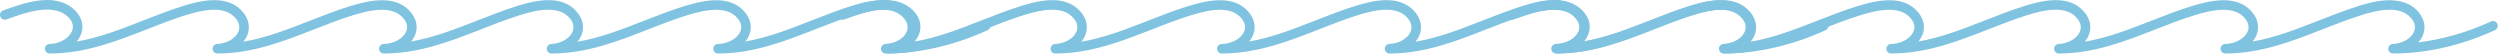<?xml version="1.0" encoding="UTF-8"?> <svg xmlns="http://www.w3.org/2000/svg" width="685" height="15" viewBox="0 0 685 15" fill="none"> <path d="M196.741 14.661C196.025 14.661 195.441 14.085 195.433 13.368C195.424 12.65 195.996 12.061 196.713 12.044C199.426 11.986 201.93 10.637 202.802 8.765C203.364 7.558 203.146 6.321 202.153 5.088C199.173 1.384 193.11 2.676 188.162 4.215C184.523 5.346 180.911 6.758 177.417 8.123C169.213 11.331 160.729 14.647 151.132 14.661C151.132 14.661 151.132 14.661 151.131 14.661C150.419 14.661 149.838 14.092 149.822 13.38C149.808 12.667 150.366 12.074 151.079 12.046C153.66 11.943 156.032 10.596 156.846 8.771C157.396 7.54 157.153 6.245 156.144 5.028C153.104 1.36 147.113 2.668 142.232 4.218C138.704 5.338 135.196 6.709 131.804 8.036C123.494 11.286 114.901 14.647 105.171 14.661C105.171 14.661 105.171 14.661 105.17 14.661C104.454 14.661 103.87 14.085 103.862 13.368C103.853 12.651 104.425 12.061 105.142 12.045C107.859 11.986 110.368 10.635 111.241 8.76C111.803 7.555 111.586 6.32 110.597 5.088C107.619 1.384 101.555 2.675 96.603 4.216C92.965 5.346 89.353 6.758 85.86 8.123C77.651 11.331 69.163 14.648 59.561 14.661C59.56 14.661 59.56 14.661 59.559 14.661C58.847 14.661 58.266 14.092 58.251 13.38C58.236 12.667 58.795 12.074 59.507 12.046C62.095 11.943 64.471 10.595 65.286 8.769C65.835 7.54 65.592 6.247 64.583 5.029C61.545 1.36 55.552 2.668 50.671 4.217C47.143 5.336 43.636 6.709 40.244 8.036C31.936 11.286 23.345 14.647 13.616 14.661C13.616 14.661 13.615 14.661 13.614 14.661C12.898 14.661 12.315 14.086 12.306 13.369C12.297 12.653 12.866 12.062 13.584 12.045C16.873 11.967 19.203 10.111 19.804 8.319C20.29 6.873 19.721 5.454 18.161 4.213C14.024 0.928 6.886 3.485 2.159 5.177L1.749 5.324C1.067 5.562 0.32 5.212 0.076 4.532C-0.166 3.852 0.189 3.103 0.868 2.859L1.277 2.714C6.549 0.826 14.515 -2.023 19.787 2.164C22.217 4.095 23.128 6.642 22.285 9.152C22.013 9.962 21.576 10.714 21.008 11.385C27.292 10.294 33.168 7.994 39.291 5.599C42.722 4.257 46.27 2.869 49.879 1.723C55.543 -0.076 62.563 -1.513 66.599 3.361C68.236 5.339 68.629 7.699 67.675 9.835C67.422 10.403 67.082 10.936 66.672 11.426C72.942 10.362 78.801 8.072 84.908 5.686C88.444 4.305 92.1 2.876 95.826 1.717C101.57 -0.068 108.671 -1.485 112.636 3.45C114.255 5.464 114.602 7.742 113.614 9.864C113.363 10.401 113.036 10.905 112.644 11.371C118.9 10.274 124.753 7.985 130.851 5.599C134.283 4.258 137.831 2.869 141.44 1.724C147.103 -0.075 154.12 -1.514 158.159 3.359C159.798 5.336 160.191 7.698 159.237 9.836C158.984 10.404 158.645 10.937 158.233 11.426C164.503 10.363 170.36 8.074 176.465 5.687C180.001 4.305 183.657 2.875 187.385 1.716C193.124 -0.066 200.221 -1.485 204.193 3.449C205.814 5.465 206.163 7.745 205.174 9.87C204.925 10.405 204.599 10.907 204.209 11.372C210.464 10.275 216.318 7.985 222.414 5.599C225.845 4.257 229.392 2.869 233.001 1.723C236.326 0.668 245.157 -2.136 249.716 3.359C251.355 5.335 251.751 7.693 250.801 9.827C250.515 10.47 250.117 11.07 249.63 11.613C256.272 10.802 263.042 8.86 269.532 5.881C270.193 5.581 270.965 5.868 271.267 6.524C271.568 7.181 271.28 7.958 270.623 8.259C261.511 12.441 251.851 14.654 242.687 14.661H242.686C241.974 14.661 241.393 14.093 241.378 13.381C241.363 12.668 241.92 12.076 242.632 12.046C245.221 11.939 247.598 10.59 248.41 8.764C248.955 7.537 248.711 6.246 247.702 5.03C244.659 1.362 238.669 2.669 233.793 4.217C230.265 5.337 226.758 6.709 223.367 8.036C215.06 11.286 206.471 14.647 196.743 14.661C196.743 14.661 196.742 14.661 196.741 14.661Z" fill="#7FC3E0"></path> <path d="M426.355 14.661C425.639 14.661 425.055 14.085 425.047 13.368C425.038 12.65 425.61 12.061 426.327 12.044C429.039 11.986 431.543 10.637 432.415 8.765C432.978 7.558 432.76 6.321 431.767 5.088C428.787 1.384 422.724 2.676 417.776 4.215C414.137 5.346 410.524 6.758 407.031 8.123C398.827 11.331 390.343 14.647 380.746 14.661C380.745 14.661 380.745 14.661 380.744 14.661C380.032 14.661 379.451 14.092 379.436 13.38C379.422 12.667 379.98 12.074 380.693 12.046C383.274 11.943 385.646 10.596 386.46 8.771C387.01 7.54 386.767 6.245 385.758 5.028C382.718 1.36 376.727 2.668 371.846 4.218C368.317 5.338 364.81 6.709 361.418 8.036C353.108 11.286 344.515 14.647 334.785 14.661C334.785 14.661 334.785 14.661 334.784 14.661C334.067 14.661 333.484 14.085 333.475 13.368C333.467 12.651 334.038 12.061 334.756 12.045C337.473 11.986 339.981 10.635 340.855 8.76C341.417 7.555 341.199 6.32 340.21 5.088C337.233 1.384 331.169 2.675 326.217 4.216C322.578 5.346 318.967 6.758 315.473 8.123C307.265 11.331 298.777 14.648 289.175 14.661C289.174 14.661 289.174 14.661 289.173 14.661C288.461 14.661 287.88 14.092 287.865 13.38C287.85 12.667 288.409 12.074 289.121 12.046C291.708 11.943 294.085 10.595 294.9 8.769C295.448 7.54 295.206 6.247 294.197 5.029C291.159 1.36 285.166 2.668 280.285 4.217C276.757 5.336 273.249 6.709 269.858 8.036C261.55 11.286 252.959 14.647 243.23 14.661C243.23 14.661 243.229 14.661 243.228 14.661C242.512 14.661 241.929 14.086 241.92 13.369C241.911 12.653 242.48 12.062 243.197 12.045C246.487 11.967 248.817 10.111 249.418 8.319C249.904 6.873 249.335 5.454 247.774 4.213C243.638 0.928 236.5 3.485 231.773 5.177L231.363 5.324C230.681 5.562 229.934 5.212 229.69 4.532C229.447 3.852 229.802 3.103 230.482 2.859L230.891 2.714C236.162 0.826 244.129 -2.023 249.401 2.164C251.831 4.095 252.741 6.642 251.899 9.152C251.627 9.962 251.19 10.714 250.622 11.385C256.905 10.294 262.782 7.994 268.905 5.599C272.336 4.257 275.883 2.869 279.492 1.723C285.157 -0.076 292.177 -1.513 296.212 3.361C297.85 5.339 298.243 7.699 297.289 9.835C297.036 10.403 296.696 10.936 296.286 11.426C302.556 10.362 308.415 8.072 314.522 5.686C318.058 4.305 321.713 2.876 325.44 1.717C331.184 -0.068 338.285 -1.485 342.249 3.45C343.869 5.464 344.216 7.742 343.227 9.864C342.977 10.401 342.65 10.905 342.258 11.371C348.514 10.274 354.367 7.985 360.465 5.599C363.897 4.258 367.445 2.869 371.054 1.724C376.717 -0.075 383.734 -1.514 387.773 3.359C389.412 5.336 389.804 7.698 388.85 9.836C388.597 10.404 388.258 10.937 387.847 11.426C394.116 10.363 399.974 8.074 406.079 5.687C409.615 4.305 413.271 2.875 416.999 1.716C422.738 -0.066 429.835 -1.485 433.806 3.449C435.428 5.465 435.777 7.745 434.788 9.87C434.539 10.405 434.213 10.907 433.823 11.372C440.077 10.275 445.931 7.985 452.028 5.599C455.458 4.257 459.006 2.869 462.615 1.723C465.94 0.668 474.771 -2.136 479.33 3.359C480.969 5.335 481.365 7.693 480.415 9.827C480.129 10.47 479.731 11.07 479.244 11.613C485.886 10.802 492.656 8.86 499.146 5.881C499.807 5.581 500.579 5.868 500.88 6.524C501.182 7.181 500.894 7.958 500.237 8.259C491.125 12.441 481.465 14.654 472.301 14.661H472.3C471.588 14.661 471.007 14.093 470.991 13.381C470.977 12.668 471.534 12.076 472.246 12.046C474.835 11.939 477.211 10.59 478.024 8.764C478.569 7.537 478.324 6.246 477.316 5.03C474.273 1.362 468.283 2.669 463.407 4.217C459.879 5.337 456.372 6.709 452.981 8.036C444.674 11.286 436.084 14.647 426.356 14.661C426.356 14.661 426.356 14.661 426.355 14.661Z" fill="#7FC3E0"></path> <path d="M609.741 14.661C609.025 14.661 608.441 14.085 608.433 13.368C608.424 12.65 608.996 12.061 609.713 12.044C612.426 11.986 614.93 10.637 615.802 8.765C616.364 7.558 616.146 6.321 615.153 5.088C612.173 1.384 606.11 2.676 601.162 4.215C597.523 5.346 593.911 6.758 590.417 8.123C582.213 11.331 573.729 14.647 564.132 14.661C564.132 14.661 564.132 14.661 564.131 14.661C563.419 14.661 562.838 14.092 562.822 13.38C562.808 12.667 563.366 12.074 564.079 12.046C566.66 11.943 569.032 10.596 569.846 8.771C570.396 7.54 570.153 6.245 569.144 5.028C566.104 1.36 560.113 2.668 555.232 4.218C551.704 5.338 548.196 6.709 544.804 8.036C536.494 11.286 527.901 14.647 518.171 14.661C518.171 14.661 518.171 14.661 518.17 14.661C517.454 14.661 516.87 14.085 516.862 13.368C516.853 12.651 517.425 12.061 518.142 12.045C520.859 11.986 523.368 10.635 524.241 8.76C524.803 7.555 524.586 6.32 523.597 5.088C520.619 1.384 514.555 2.675 509.603 4.216C505.965 5.346 502.353 6.758 498.86 8.123C490.651 11.331 482.163 14.648 472.561 14.661C472.56 14.661 472.56 14.661 472.559 14.661C471.847 14.661 471.266 14.092 471.251 13.38C471.236 12.667 471.795 12.074 472.507 12.046C475.095 11.943 477.471 10.595 478.286 8.769C478.835 7.54 478.592 6.247 477.583 5.029C474.545 1.36 468.552 2.668 463.671 4.217C460.143 5.336 456.636 6.709 453.244 8.036C444.936 11.286 436.345 14.647 426.616 14.661C426.616 14.661 426.615 14.661 426.614 14.661C425.898 14.661 425.315 14.086 425.306 13.369C425.297 12.653 425.866 12.062 426.584 12.045C429.873 11.967 432.203 10.111 432.804 8.319C433.29 6.873 432.721 5.454 431.161 4.213C427.024 0.928 419.886 3.485 415.159 5.177L414.749 5.324C414.067 5.562 413.32 5.212 413.076 4.532C412.834 3.852 413.189 3.103 413.868 2.859L414.277 2.714C419.549 0.826 427.515 -2.023 432.787 2.164C435.217 4.095 436.128 6.642 435.285 9.152C435.013 9.962 434.576 10.714 434.008 11.385C440.292 10.294 446.168 7.994 452.291 5.599C455.722 4.257 459.27 2.869 462.879 1.723C468.543 -0.076 475.563 -1.513 479.599 3.361C481.236 5.339 481.629 7.699 480.675 9.835C480.422 10.403 480.082 10.936 479.672 11.426C485.942 10.362 491.801 8.072 497.908 5.686C501.444 4.305 505.1 2.876 508.826 1.717C514.57 -0.068 521.671 -1.485 525.636 3.45C527.255 5.464 527.602 7.742 526.614 9.864C526.363 10.401 526.036 10.905 525.644 11.371C531.9 10.274 537.753 7.985 543.851 5.599C547.283 4.258 550.831 2.869 554.44 1.724C560.103 -0.075 567.12 -1.514 571.159 3.359C572.798 5.336 573.191 7.698 572.237 9.836C571.984 10.404 571.645 10.937 571.233 11.426C577.503 10.363 583.36 8.074 589.465 5.687C593.001 4.305 596.657 2.875 600.385 1.716C606.124 -0.066 613.221 -1.485 617.193 3.449C618.814 5.465 619.163 7.745 618.174 9.87C617.925 10.405 617.599 10.907 617.209 11.372C623.464 10.275 629.318 7.985 635.414 5.599C638.845 4.257 642.392 2.869 646.001 1.723C649.326 0.668 658.157 -2.136 662.716 3.359C664.355 5.335 664.751 7.693 663.801 9.827C663.515 10.47 663.117 11.07 662.63 11.613C669.272 10.802 676.042 8.86 682.532 5.881C683.193 5.581 683.965 5.868 684.267 6.524C684.568 7.181 684.28 7.958 683.623 8.259C674.511 12.441 664.851 14.654 655.687 14.661H655.686C654.974 14.661 654.393 14.093 654.378 13.381C654.363 12.668 654.92 12.076 655.632 12.046C658.221 11.939 660.598 10.59 661.41 8.764C661.955 7.537 661.711 6.246 660.702 5.03C657.659 1.362 651.669 2.669 646.793 4.217C643.265 5.337 639.758 6.709 636.367 8.036C628.06 11.286 619.471 14.647 609.743 14.661C609.743 14.661 609.742 14.661 609.741 14.661Z" fill="#7FC3E0"></path> </svg> 